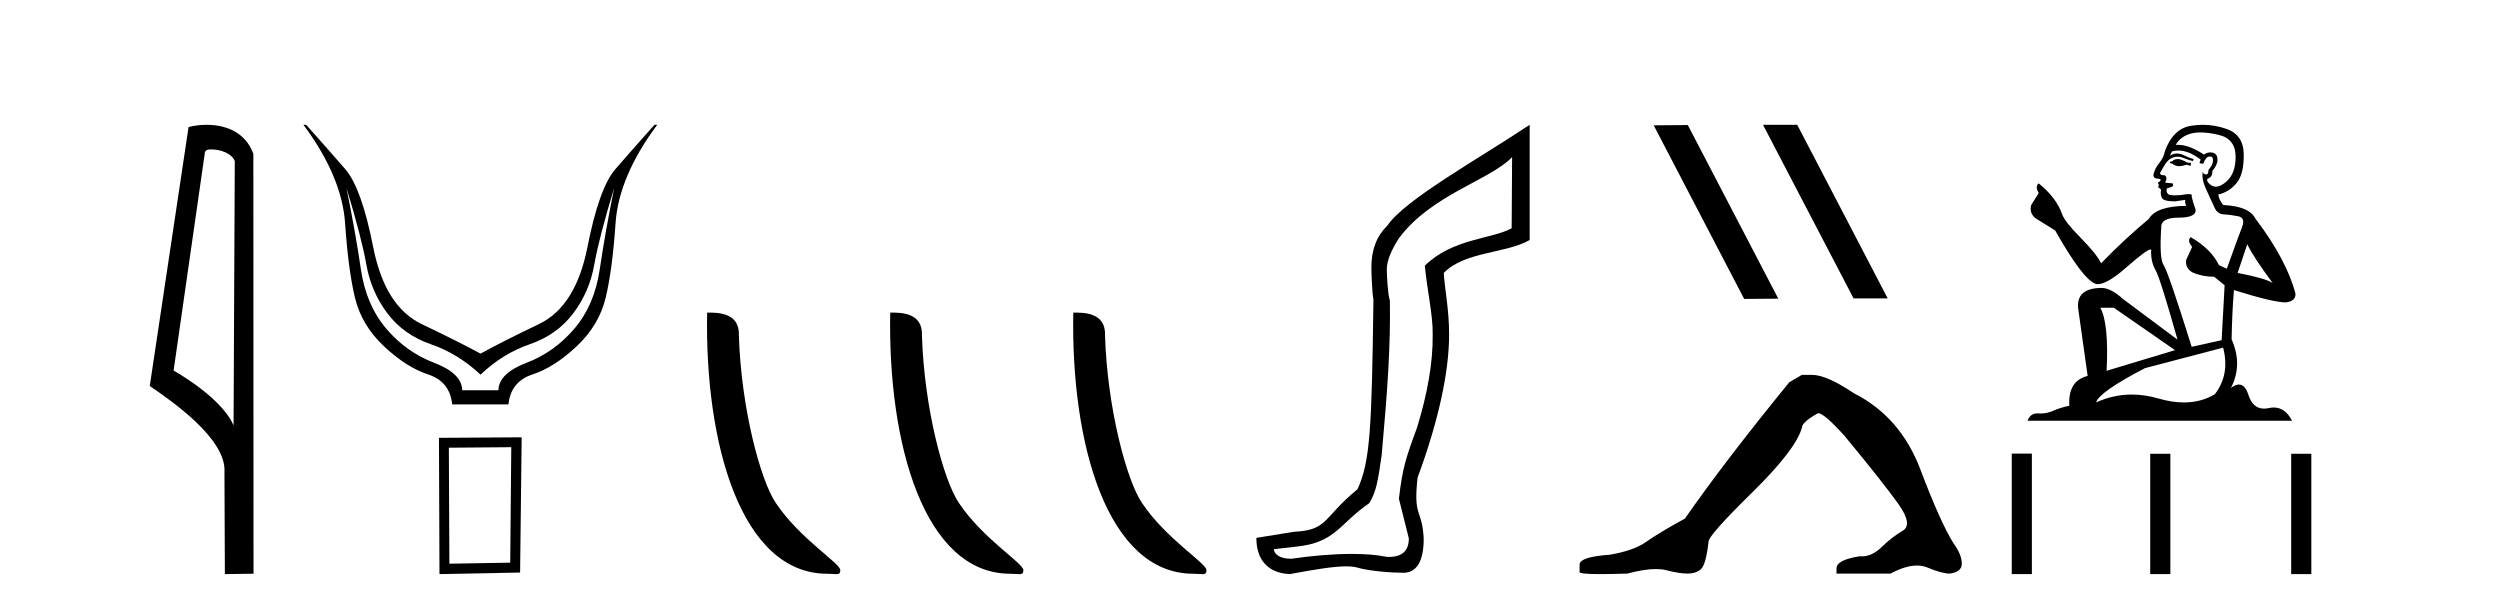 <?xml version='1.0' encoding='UTF-8' standalone='yes'?><svg xmlns='http://www.w3.org/2000/svg' xmlns:xlink='http://www.w3.org/1999/xlink' width='169.0' height='41.0' ><path d='M 14.259 10.1 C 14.884 10.1 15.648 10.34 15.871 10.89 L 15.789 28.751 L 15.789 28.751 C 15.473 28.034 14.531 26.699 11.736 25.046 L 13.858 10.263 C 13.958 10.157 13.955 10.1 14.259 10.1 ZM 15.789 28.751 L 15.789 28.751 C 15.789 28.751 15.789 28.751 15.789 28.751 L 15.789 28.751 L 15.789 28.751 ZM 13.962 8.437 C 13.484 8.437 13.053 8.505 12.747 8.588 L 10.124 26.094 C 11.512 27.044 15.325 29.648 15.173 31.91 L 15.201 38.809 L 17.138 38.783 L 17.127 10.393 C 16.551 8.837 15.12 8.437 13.962 8.437 Z' style='fill:#000000;stroke:none' /><path d='M 23.421 12.706 Q 24.441 16.047 24.766 17.888 Q 25.091 19.729 26.189 21.183 Q 27.288 22.637 29.128 23.271 Q 30.969 23.905 32.485 25.328 Q 33.97 23.905 35.811 23.271 Q 37.652 22.637 38.75 21.183 Q 39.848 19.729 40.173 17.888 Q 40.498 16.047 41.519 12.706 L 41.519 12.706 Q 40.9 15.769 40.544 18.197 Q 40.188 20.626 38.827 22.219 Q 37.466 23.812 35.594 24.524 Q 33.723 25.236 33.692 26.38 L 31.248 26.38 Q 31.217 25.236 29.345 24.524 Q 27.473 23.812 26.112 22.219 Q 24.751 20.626 24.395 18.197 Q 24.039 15.769 23.421 12.706 ZM 20.512 8.437 Q 23.111 11.933 23.328 15.088 Q 23.544 18.244 23.993 20.116 Q 24.441 21.987 25.957 23.41 Q 27.473 24.833 28.943 25.313 Q 30.412 25.792 30.567 27.339 L 34.372 27.339 Q 34.527 25.792 35.996 25.313 Q 37.466 24.833 38.982 23.41 Q 40.498 21.987 40.946 20.116 Q 41.395 18.244 41.611 15.088 Q 41.828 11.933 44.427 8.437 L 44.241 8.437 Q 42.694 10.169 41.596 11.438 Q 40.498 12.706 39.709 16.712 Q 38.92 20.719 36.43 21.91 Q 33.939 23.101 32.485 23.905 Q 31 23.101 28.51 21.91 Q 26.019 20.719 25.23 16.712 Q 24.441 12.706 23.343 11.438 Q 22.245 10.169 20.698 8.437 Z' style='fill:#000000;stroke:none' /><path d='M 34.562 30.23 L 34.491 38.036 L 30.378 38.106 L 30.342 30.265 L 34.562 30.23 ZM 35.265 29.562 L 29.674 29.597 L 29.709 38.809 L 35.159 38.704 L 35.265 29.562 Z' style='fill:#000000;stroke:none' /><path d='M 55.918 38.785 C 56.572 38.785 56.803 38.932 56.803 38.539 C 56.803 38.071 54.057 36.418 52.449 34.004 C 51.418 32.504 50.101 27.607 49.948 22.695 C 50.024 21.083 48.443 21.132 47.802 21.132 C 47.632 30.016 50.106 38.785 55.918 38.785 Z' style='fill:#000000;stroke:none' /><path d='M 68.295 38.785 C 68.949 38.785 69.18 38.932 69.179 38.539 C 69.179 38.071 66.433 36.418 64.826 34.004 C 63.794 32.504 62.477 27.607 62.324 22.695 C 62.401 21.083 60.819 21.132 60.179 21.132 C 60.008 30.016 62.482 38.785 68.295 38.785 Z' style='fill:#000000;stroke:none' /><path d='M 80.671 38.785 C 81.325 38.785 81.556 38.932 81.556 38.539 C 81.556 38.071 78.81 36.418 77.202 34.004 C 76.171 32.504 74.854 27.607 74.7 22.695 C 74.777 21.083 73.195 21.132 72.555 21.132 C 72.384 30.016 74.858 38.785 80.671 38.785 Z' style='fill:#000000;stroke:none' /><path d='M 102.218 10.624 L 102.188 15.428 C 100.869 16.168 98.191 16.111 96.316 17.962 C 96.502 19.79 96.873 21.341 96.85 22.614 C 96.873 24.534 96.489 26.629 95.795 28.897 C 95.008 31.026 94.808 31.665 94.566 33.716 L 95.237 36.395 C 95.237 37.23 94.788 37.648 93.889 37.648 C 93.842 37.648 93.794 37.647 93.744 37.644 C 93.09 37.504 92.272 37.445 91.387 37.445 C 90.079 37.445 88.623 37.575 87.326 37.768 C 87.299 37.769 87.272 37.769 87.246 37.769 C 86.512 37.769 86.133 37.459 86.111 37.124 L 87.621 36.954 C 90.298 36.68 90.512 35.425 92.566 34.01 C 93.029 33.246 93.146 32.553 93.401 30.771 C 93.817 26.166 94.002 23.326 93.956 20.317 C 93.817 19.947 93.748 18.598 93.748 18.205 C 93.748 17.65 94.025 16.944 94.581 16.087 C 96.779 13.148 100.691 12.197 102.218 10.624 ZM 103.405 8.437 C 99.87 10.791 94.986 13.483 93.782 15.254 C 93.065 15.949 92.706 16.886 92.706 18.066 C 92.706 18.46 92.753 19.832 92.845 20.248 C 92.729 28.973 92.628 31.201 91.768 33.072 C 89.415 34.99 89.808 35.836 87.482 35.947 L 84.93 36.36 C 84.93 37.818 85.683 38.74 87.187 38.809 C 88.859 38.502 90.129 38.285 90.996 38.285 C 91.305 38.285 91.562 38.313 91.769 38.373 C 92.556 38.605 94.091 38.721 94.924 38.721 C 95.804 38.674 96.243 37.899 96.243 36.395 C 96.128 34.335 95.522 35.028 95.829 32.284 C 97.218 28.535 97.96 25.182 97.96 22.614 C 97.96 20.855 97.647 19.466 97.601 18.448 C 99.013 16.99 101.785 17.152 103.405 16.226 L 103.405 8.437 Z' style='fill:#000000;stroke:none' /><path d='M 119.221 8.437 L 119.187 8.454 L 125.303 20.173 L 127.609 20.173 L 121.493 8.437 ZM 114.096 8.454 L 111.79 8.471 L 117.906 20.207 L 120.212 20.19 L 114.096 8.454 Z' style='fill:#000000;stroke:none' /><path d='M 121.809 25.34 L 120.958 25.837 Q 116.563 31.224 113.904 35.052 Q 112.097 36.045 111.282 36.629 Q 110.466 37.214 108.836 37.498 Q 106.78 37.64 106.78 38.171 L 106.78 38.207 L 106.78 38.668 Q 106.756 38.809 108.198 38.809 Q 108.919 38.809 110.006 38.774 Q 111.163 38.467 111.943 38.467 Q 112.333 38.467 112.628 38.543 Q 113.515 38.774 114.082 38.774 Q 114.649 38.774 114.986 38.473 Q 115.322 38.171 115.499 36.612 Q 115.499 36.186 118.441 33.298 Q 121.383 30.409 121.809 28.92 Q 121.809 28.53 122.907 27.928 Q 123.297 27.928 124.68 29.452 Q 127.373 32.713 128.348 34.095 Q 129.323 35.478 128.614 35.885 Q 127.905 36.293 127.196 36.984 Q 126.553 37.611 125.852 37.611 Q 125.78 37.611 125.708 37.604 Q 124.148 37.852 124.148 38.419 L 124.148 38.774 L 127.799 38.774 Q 128.815 38.23 129.587 38.23 Q 129.973 38.23 130.298 38.366 Q 131.272 38.774 131.804 38.774 Q 132.619 38.668 132.619 38.1 Q 132.619 37.498 132.052 36.718 Q 131.166 35.3 129.819 31.738 Q 128.472 28.176 125.318 26.581 Q 123.475 25.34 122.482 25.34 Z' style='fill:#000000;stroke:none' /><path d='M 147.279 10.754 Q 146.998 10.754 146.908 10.844 Q 146.829 10.934 146.694 10.934 L 146.694 11.035 L 146.851 11.057 Q 147.026 11.232 147.316 11.232 Q 147.53 11.232 147.808 11.136 L 148.089 11.215 L 148.112 11.012 L 147.864 10.99 Q 147.504 10.787 147.279 10.754 ZM 148.753 8.953 Q 149.272 8.953 149.957 9.111 Q 151.116 9.37 151.127 10.574 Q 151.138 11.766 150.452 12.318 Q 150.089 12.62 149.791 12.62 Q 149.535 12.62 149.327 12.396 Q 149.124 12.194 149.248 12.07 Q 149.574 11.969 149.552 11.564 Q 149.901 11.136 149.901 10.832 Q 149.922 10.303 149.414 10.303 Q 149.393 10.303 149.372 10.304 Q 149.147 10.326 148.989 10.45 Q 147.994 9.79 147.237 9.79 Q 147.155 9.79 147.076 9.797 L 147.076 9.797 Q 147.403 9.224 148.1 9.032 Q 148.385 8.953 148.753 8.953 ZM 151.915 16.514 Q 152.353 17.414 153.636 19.136 Q 153.152 18.81 151.262 18.45 L 151.915 16.514 ZM 147.249 10.175 Q 147.959 10.175 148.764 10.787 L 148.685 11.012 Q 148.78 11.068 148.869 11.068 Q 148.907 11.068 148.944 11.057 Q 149.124 10.585 149.349 10.585 Q 149.376 10.582 149.4 10.582 Q 149.617 10.582 149.597 10.855 Q 149.597 11.136 149.293 11.485 Q 149.293 11.796 149.141 11.796 Q 149.118 11.796 149.09 11.789 Q 148.888 11.744 148.922 11.564 L 148.922 11.564 Q 148.787 12.07 149.158 12.846 Q 149.518 13.634 149.709 14.05 Q 149.901 14.467 150.317 14.489 Q 150.733 14.512 151.273 14.613 Q 151.813 14.714 151.566 15.344 Q 151.318 15.974 150.531 18.168 L 150.002 17.921 Q 149.45 16.807 148.089 16.031 L 148.089 16.031 Q 147.83 16.278 148.19 16.683 L 147.785 17.572 Q 147.707 18.101 148.19 18.405 Q 148.865 18.708 149.676 18.708 L 150.384 19.282 L 150.182 22.995 L 148.157 23.445 Q 146.57 18.371 146.266 17.932 Q 145.963 17.493 146.098 15.423 Q 146.041 14.714 147.256 14.714 Q 148.517 14.714 148.415 14.14 L 148.258 13.679 Q 148.134 13.251 148.157 13.15 Q 148.058 13.123 147.926 13.123 Q 147.729 13.123 147.459 13.184 Q 147.204 13.206 147.019 13.206 Q 146.649 13.206 146.559 13.116 Q 146.424 12.981 146.469 12.745 L 146.829 12.621 Q 146.953 12.554 146.874 12.396 L 146.368 12.351 Q 146.548 11.969 146.323 11.845 Q 146.289 11.848 146.259 11.848 Q 146.019 11.848 146.019 11.688 Q 146.098 11.541 146.334 11.148 Q 146.57 10.754 146.908 10.641 Q 147.059 10.592 147.209 10.592 Q 147.403 10.592 147.594 10.675 Q 147.932 10.81 148.235 10.889 L 148.292 10.754 Q 148.01 10.686 147.707 10.529 Q 147.414 10.377 147.161 10.377 Q 146.908 10.377 146.694 10.529 Q 146.75 10.326 146.851 10.225 Q 147.046 10.175 147.249 10.175 ZM 142.891 20.801 L 147.031 23.67 L 142.407 25.065 Q 142.565 21.859 141.98 20.801 ZM 150.283 23.501 Q 150.756 25.313 149.721 26.652 Q 148.793 27.205 147.633 27.205 Q 146.836 27.205 145.929 26.944 Q 144.999 26.672 144.109 26.672 Q 142.865 26.672 141.698 27.203 Q 141.901 26.494 145.006 24.885 L 150.283 23.501 ZM 148.914 8.437 Q 148.554 8.437 148.19 8.492 Q 146.93 8.638 146.345 10.225 Q 146.266 10.652 145.963 11.024 Q 145.659 11.384 145.569 11.823 Q 145.569 12.07 145.884 12.081 Q 146.199 12.093 145.963 12.295 Q 145.861 12.318 145.884 12.396 Q 145.895 12.475 145.963 12.498 Q 145.816 12.655 145.963 12.711 Q 146.12 12.779 146.075 12.936 Q 146.041 13.105 146.131 13.353 Q 146.221 13.612 147.031 13.612 L 147.729 13.51 L 147.729 13.51 Q 147.684 13.679 147.785 13.915 Q 145.76 13.938 145.265 14.793 Q 143.566 16.211 142.036 17.797 Q 141.732 17.167 140.652 16.076 Q 139.583 14.995 139.403 14.489 Q 139.032 13.387 137.817 12.396 Q 137.547 12.599 137.817 13.049 L 137.31 13.859 Q 137.164 14.388 137.592 14.748 Q 138.244 15.142 138.931 15.581 Q 140.821 18.933 141.698 19.203 Q 141.747 19.211 141.8 19.211 Q 142.468 19.211 143.802 18.022 Q 145.125 16.866 145.371 16.866 Q 145.458 16.866 145.411 17.009 Q 145.411 17.741 145.715 18.258 Q 146.019 18.776 147.2 22.961 L 143.521 20.216 Q 142.688 19.462 142.058 19.462 Q 140.292 19.485 140.494 20.925 L 141.125 25.414 Q 139.786 25.74 139.887 27.428 Q 139.279 27.552 138.773 27.777 Q 138.364 27.954 137.947 27.954 Q 137.86 27.954 137.772 27.946 Q 137.741 27.944 137.712 27.944 Q 137.253 27.944 137.063 28.441 L 154.941 28.441 Q 154.485 27.547 153.705 27.547 Q 153.542 27.547 153.366 27.586 Q 153.196 27.623 153.044 27.623 Q 152.293 27.623 151.993 26.697 Q 151.771 25.995 151.353 25.995 Q 151.115 25.995 150.812 26.224 Q 151.622 24.66 150.857 22.939 Q 150.891 21.071 151.014 19.608 Q 153.658 20.441 154.514 20.441 Q 155.177 20.374 155.177 19.867 Q 154.592 17.594 152.477 14.793 Q 152.05 13.938 150.283 13.859 Q 149.979 13.454 149.957 13.15 Q 150.688 12.981 151.183 12.385 Q 151.69 11.789 151.678 10.45 Q 151.667 9.122 150.519 8.717 Q 149.725 8.437 148.914 8.437 Z' style='fill:#000000;stroke:none' /><path d='M 135.994 30.663 L 135.994 38.809 L 137.355 38.809 L 137.355 30.663 ZM 145.355 30.675 L 145.355 38.809 L 146.716 38.809 L 146.716 30.675 ZM 154.885 30.675 L 154.885 38.809 L 156.246 38.809 L 156.246 30.675 Z' style='fill:#000000;stroke:none' /></svg>